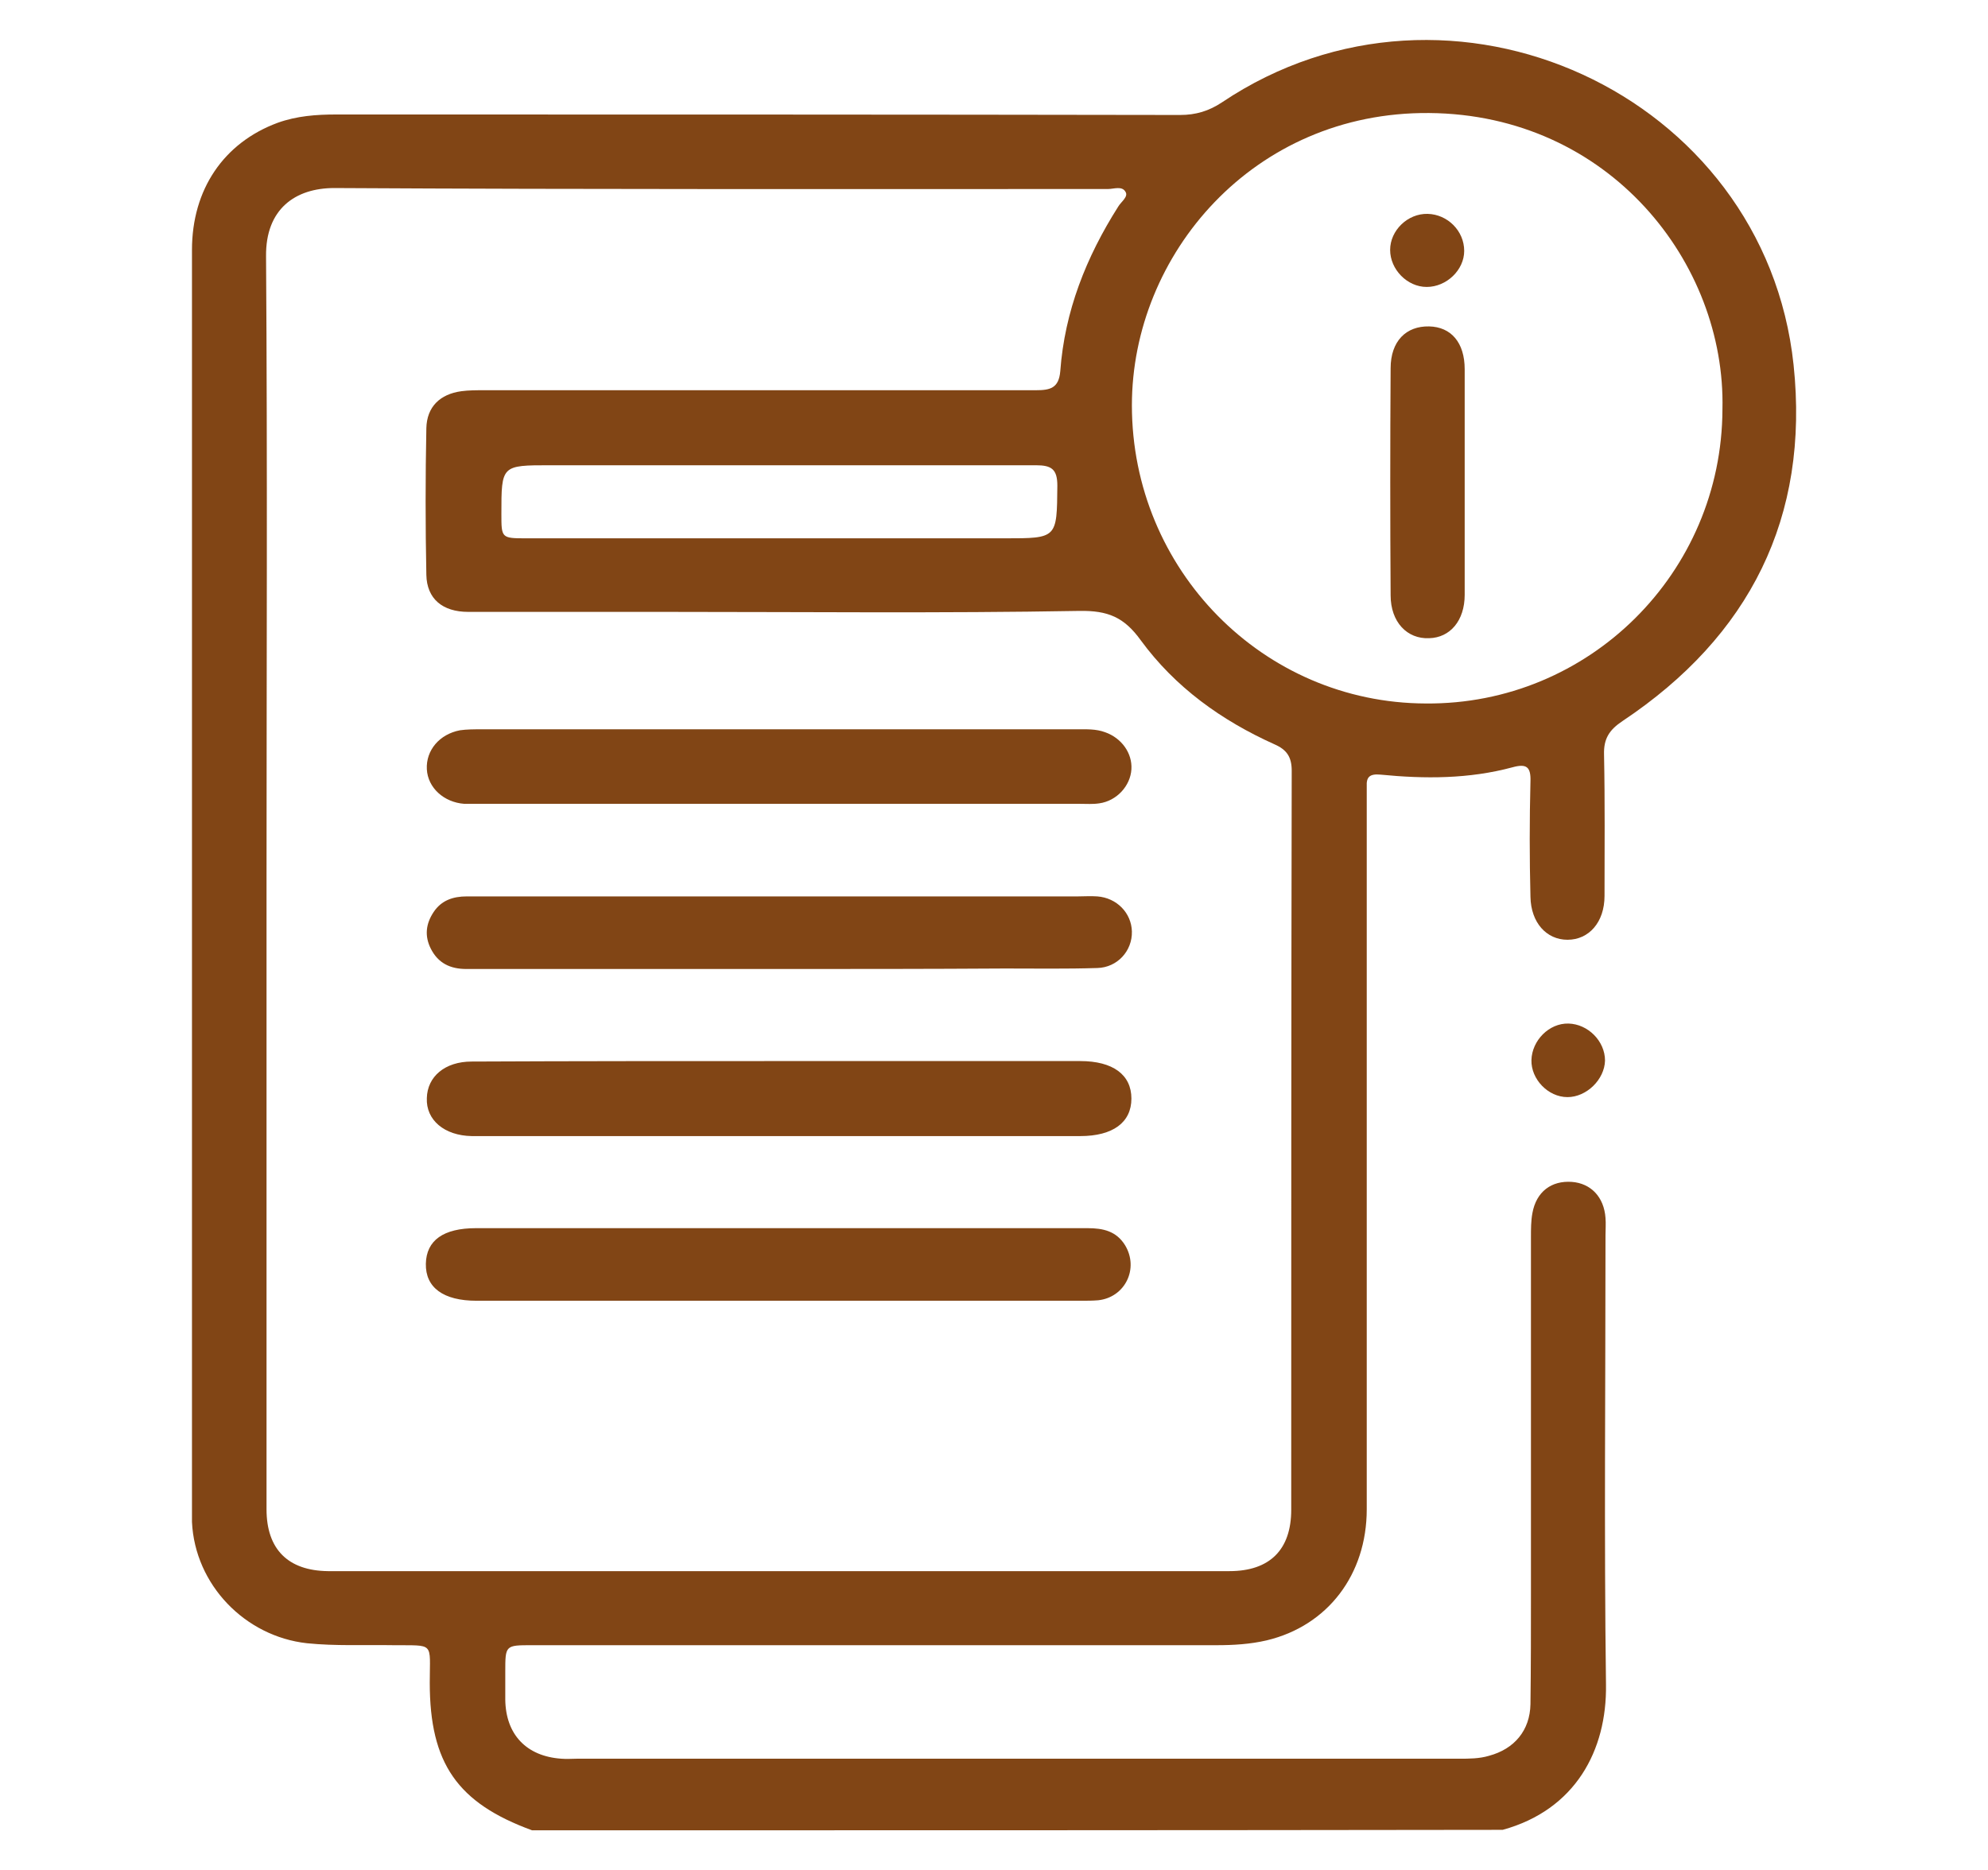 <svg xmlns="http://www.w3.org/2000/svg" xmlns:xlink="http://www.w3.org/1999/xlink" id="Layer_1" x="0px" y="0px" viewBox="0 0 408 383.9" style="enable-background:new 0 0 408 383.9;" xml:space="preserve"><style type="text/css">	.st0{fill:#814515;}</style><g>	<path class="st0" d="M109.2,375.7c-15.3-5.6-21-13.7-21-30.3c0-8.5,1.1-7.6-7.6-7.7c-5.9-0.1-11.7,0.2-17.6-0.4   c-12.7-1.4-23-12-23.6-24.9c0-0.8,0-1.7,0-2.5c0-86.2,0-172.4,0-258.6c0-12.4,6.5-22,17.6-26.1c3.9-1.4,7.9-1.7,12-1.7   c57.7,0,115.5,0,173.2,0.1c3.2,0,5.9-0.8,8.6-2.6c46.8-31.4,111.4-1.8,117.3,53.9c3.3,31.3-9,55.7-35.1,73.1   c-2.7,1.8-3.9,3.6-3.8,6.9c0.2,9.7,0.1,19.4,0.1,29c0,5.4-3.2,9-7.6,9c-4.3,0-7.5-3.5-7.6-8.8c-0.2-7.9-0.2-15.8,0-23.7   c0.1-3-0.8-3.7-3.7-2.9c-8.9,2.4-18,2.4-27.1,1.5c-2.2-0.2-2.9,0.5-2.8,2.4c0,1.1,0,2.2,0,3.2c0,48.4,0,96.8,0,145.2   c0,13.4-8,23.9-20.5,26.9c-3.4,0.8-6.9,1-10.3,1c-46.8,0-93.7,0-140.5,0c-5.5,0-5.5,0-5.5,5.5c0,1.9,0,3.8,0,5.7   c0.1,7.1,4.3,11.6,11.5,12.1c1.1,0.1,2.2,0,3.2,0c60.4,0,120.7,0,181.1,0c2,0,4.1,0,6.1-0.6c5.2-1.4,8.4-5.2,8.5-10.6   c0.1-7.6,0.1-15.3,0.1-23c0-24.3,0-48.5,0-72.8c0-1.7,0-3.4,0.3-5c0.8-4.4,3.9-6.7,8.1-6.4c3.9,0.3,6.6,3.1,6.9,7.4   c0.1,1.2,0,2.4,0,3.6c0,30.7-0.3,61.4,0.1,92.2c0.2,13.5-6.3,25.7-21.2,29.8C241.9,375.7,175.6,375.7,109.2,375.7z M54.7,180.7   c0,43,0,86.1,0,129.1c0,8.2,4.4,12.6,12.6,12.7c61.7,0,123.3,0,185,0c8.3,0,12.7-4.4,12.7-12.6c0-50.6,0-101.1,0.1-151.7   c0-2.8-1-4.3-3.5-5.4c-10.9-4.9-20.4-11.7-27.5-21.4c-3.4-4.7-6.7-6.1-12.6-6c-28.3,0.5-56.5,0.2-84.8,0.2c-13.5,0-27.1,0-40.6,0   c-5.3,0-8.5-2.7-8.6-7.6c-0.2-10-0.2-20.1,0-30.1c0.1-4.4,2.8-7,7.2-7.6c1.5-0.2,3.1-0.2,4.7-0.2c37.7,0,75.4,0,113.2,0   c2.9,0,4.7-0.4,5-3.9c0.9-12.3,5.3-23.4,11.9-33.8c0.6-1,2.1-2,1.5-3c-0.7-1.3-2.4-0.6-3.6-0.6c-52.9,0-105.9,0.1-158.8-0.2   c-8,0-14.1,4.3-14,14C54.9,95.4,54.7,138,54.7,180.7z M353.5,84c0.7-30-23.2-60.5-60.2-60.8c-36.1-0.3-61,29.1-61,60   c0,33.7,26.9,61.1,60.3,61.2C326.1,144.7,353.4,117.6,353.5,84z M159.9,95.5c-15.7,0-31.3,0-47,0c-10,0-10,0-10,10c0,4.9,0,5,5,5   c32.8,0,65.6,0,98.3,0c10.8,0,10.7,0,10.8-10.8c0-3.4-1.2-4.2-4.4-4.2C195,95.5,177.4,95.5,159.9,95.5z"></path>	<path class="st0" d="M321.7,225.2c-4,0-7.5-3.7-7.4-7.6c0.1-4,3.6-7.6,7.6-7.5c4,0.1,7.5,3.6,7.5,7.6   C329.3,221.6,325.6,225.2,321.7,225.2z"></path>	<path class="st0" d="M159.9,165c-20.3,0-40.7,0-61,0c-1.2,0-2.4,0-3.6,0c-4.2-0.3-7.5-3.3-7.7-7.1c-0.2-3.9,2.6-7.2,6.8-8   c1.4-0.2,2.9-0.2,4.3-0.2c40.8,0,81.6,0,122.4,0c1.9,0,3.8-0.1,5.7,0.6c3.4,1.2,5.6,4.3,5.4,7.6c-0.2,3.4-3,6.5-6.6,7   c-1.3,0.2-2.6,0.1-3.9,0.1C201.1,165,180.5,165,159.9,165z"></path>	<path class="st0" d="M160.3,217.8c20.5,0,40.9,0,61.4,0c6.7,0,10.5,2.8,10.5,7.7c0,4.9-3.8,7.7-10.5,7.7c-41.2,0-82.3,0-123.5,0   c-0.5,0-1,0-1.4,0c-5.6-0.1-9.4-3.3-9.2-7.8c0.1-4.4,3.7-7.5,9.2-7.5C117.9,217.8,139.1,217.8,160.3,217.8z"></path>	<path class="st0" d="M159.7,198.9c-21.3,0-42.6,0-64,0c-3.3,0-5.8-1.2-7.3-4.2c-1.3-2.6-1-5.1,0.6-7.5c1.6-2.4,4-3.2,6.8-3.2   c8.7,0,17.5,0,26.2,0c33.1,0,66.1,0,99.2,0c1.3,0,2.6-0.1,4,0c4,0.3,7,3.4,7.1,7.2c0.1,4-3,7.4-7.1,7.5c-6.3,0.2-12.7,0.1-19,0.1   C190.6,198.9,175.1,198.9,159.7,198.9z"></path>	<path class="st0" d="M160,252.1c21.1,0,42.2,0,63.2,0c3.2,0,5.9,0.6,7.7,3.5c2.9,4.8,0,10.7-5.5,11.3c-1.2,0.1-2.4,0.1-3.6,0.1   c-41.3,0-82.6,0-124,0c-6.8,0-10.5-2.7-10.4-7.6c0.1-4.8,3.6-7.3,10.3-7.3C118.6,252.1,139.3,252.1,160,252.1z"></path>	<path class="st0" d="M300.6,99.2c0,7.6,0,15.3,0,22.9c0,5.3-3,8.8-7.3,8.9c-4.5,0.2-7.9-3.3-7.9-8.8c-0.1-15.5-0.1-31.1,0-46.6   c0-5.6,3.2-8.7,7.9-8.6c4.5,0.1,7.3,3.3,7.3,8.8C300.6,83.7,300.6,91.4,300.6,99.2z"></path>	<path class="st0" d="M292.8,58.9c-4,0-7.5-3.6-7.5-7.6c0-4,3.6-7.5,7.7-7.4c4.1,0.1,7.5,3.5,7.5,7.6   C300.5,55.4,296.9,58.9,292.8,58.9z"></path></g></svg>